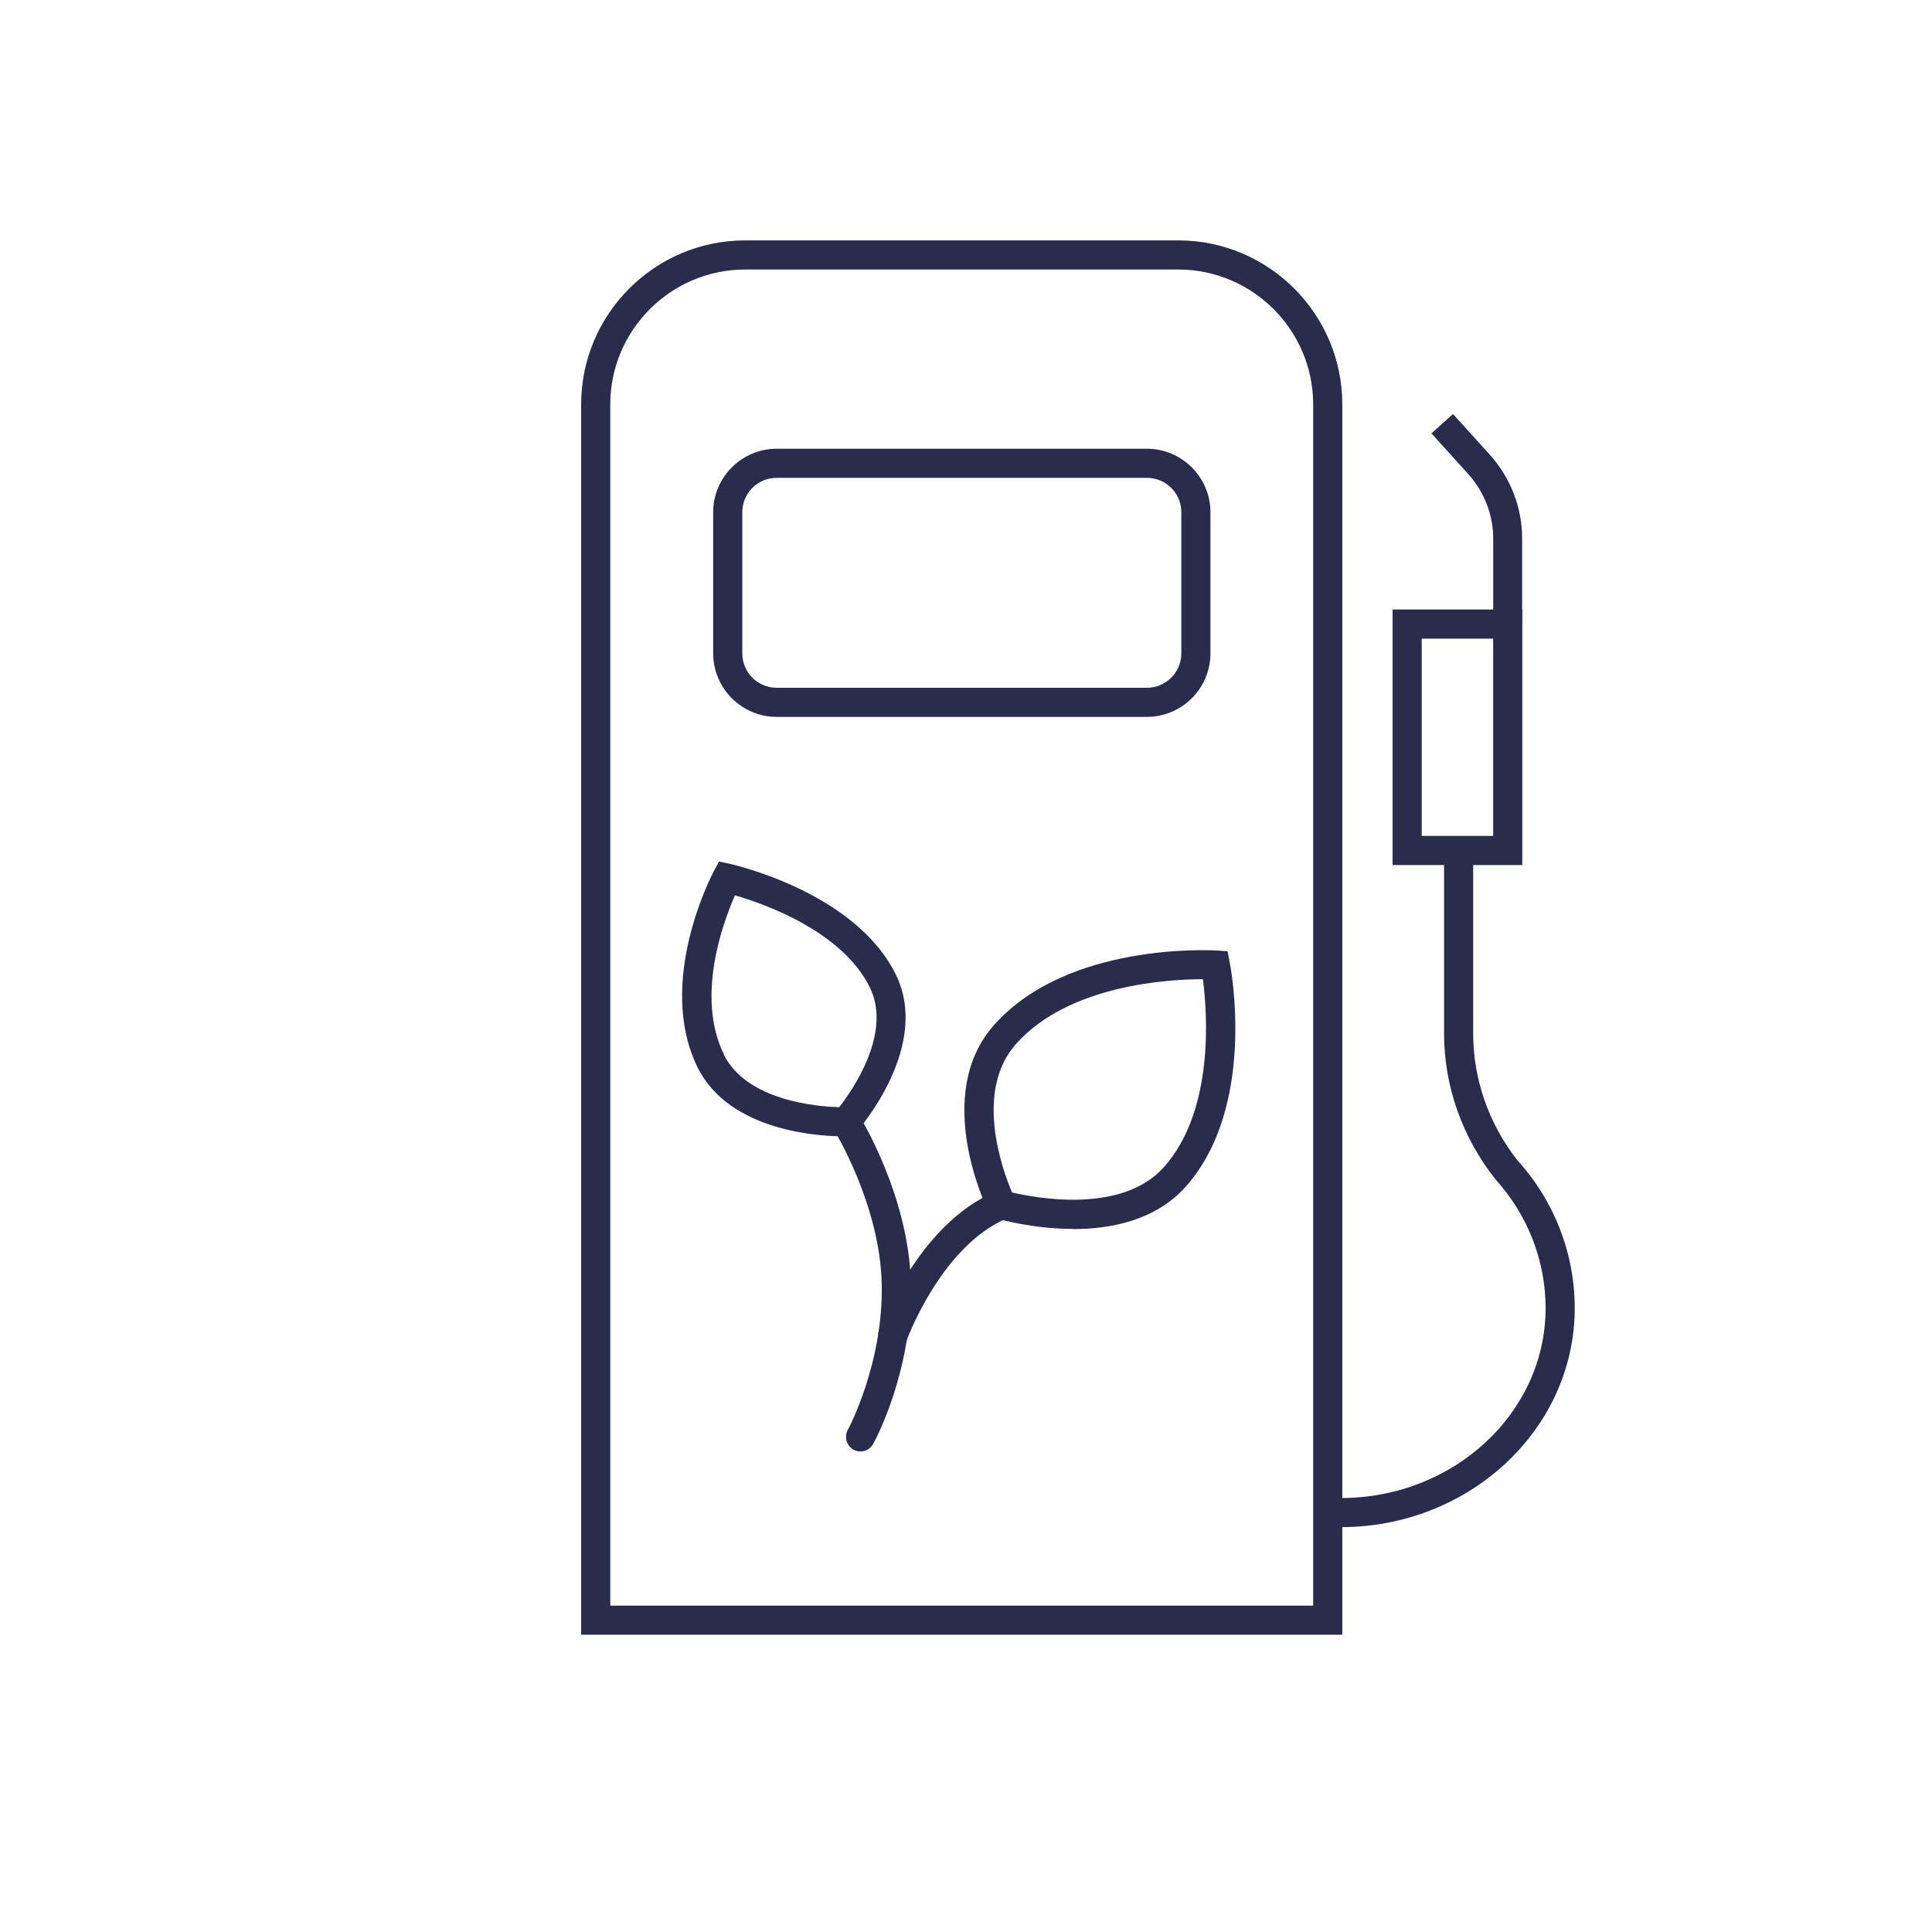 <?xml version="1.0" encoding="UTF-8"?>
<svg xmlns="http://www.w3.org/2000/svg" width="80" height="80" viewBox="0 0 80 80" fill="none">
  <path d="M55.582 67.691H24.064V16.748C24.064 13.001 27.112 9.954 30.858 9.954H48.788C52.535 9.954 55.582 13.001 55.582 16.748V67.699V67.691ZM25.27 66.485H54.376V16.748C54.376 13.669 51.867 11.16 48.788 11.16H30.858C27.779 11.16 25.27 13.669 25.27 16.748V66.493V66.485Z" fill="#292C4D"></path>
  <path d="M47.493 29.685H32.16C30.713 29.685 29.531 28.503 29.531 27.055V21.21C29.531 19.763 30.713 18.581 32.16 18.581H47.493C48.94 18.581 50.122 19.763 50.122 21.21V27.055C50.122 28.503 48.94 29.685 47.493 29.685ZM32.16 19.787C31.372 19.787 30.737 20.422 30.737 21.21V27.055C30.737 27.843 31.372 28.479 32.16 28.479H47.493C48.273 28.479 48.916 27.843 48.916 27.055V21.21C48.916 20.422 48.281 19.787 47.493 19.787H32.16Z" fill="#292C4D"></path>
  <path d="M63.035 35.819H57.664V25.238H63.035V35.819ZM58.87 34.613H61.829V26.444H58.87V34.613Z" fill="#292C4D"></path>
  <path d="M63.036 25.841H61.83V22.295C61.83 21.314 61.46 20.366 60.793 19.626L59.273 17.946L60.166 17.142L61.685 18.822C62.554 19.787 63.028 21.017 63.028 22.295V25.841H63.036Z" fill="#292C4D"></path>
  <path d="M55.518 63.236V62.031C60.197 62.031 64 58.501 64 54.167C64 52.205 63.26 50.308 61.926 48.837C60.543 47.092 59.795 44.961 59.795 42.798V35.401H61.001V42.798C61.001 44.688 61.652 46.553 62.842 48.057C64.354 49.721 65.206 51.9 65.206 54.167C65.206 59.168 60.856 63.236 55.518 63.236Z" fill="#292C4D"></path>
  <path d="M34.903 47.052C34.083 47.052 30.216 46.907 28.881 44.189C27.16 40.668 29.46 36.262 29.556 36.077L29.774 35.675L30.224 35.771C30.433 35.819 35.434 36.961 37.098 40.362C38.545 43.321 35.611 46.706 35.482 46.851L35.313 47.044H35.056C35.056 47.044 34.992 47.052 34.903 47.052ZM29.967 43.659C30.915 45.588 33.85 45.822 34.751 45.846C35.297 45.146 36.945 42.782 36.021 40.893C34.879 38.561 31.639 37.419 30.433 37.074C29.942 38.191 28.801 41.263 29.975 43.659H29.967Z" fill="#292C4D"></path>
  <path d="M44.423 50.886C42.775 50.886 41.408 50.492 41.295 50.46L41.046 50.388L40.925 50.155C40.829 49.962 38.586 45.323 41.175 42.428C44.222 39.019 50.115 39.349 50.365 39.357L50.831 39.389L50.919 39.847C50.968 40.088 52.053 45.821 49.094 49.142C47.848 50.533 46.007 50.894 44.423 50.894V50.886ZM41.898 49.375C42.887 49.608 46.449 50.283 48.194 48.33C50.3 45.966 49.987 41.93 49.81 40.547C48.403 40.547 44.262 40.772 42.075 43.224C40.322 45.186 41.512 48.458 41.906 49.375H41.898Z" fill="#292C4D"></path>
  <path d="M35.635 60.101C35.538 60.101 35.434 60.077 35.345 60.029C35.056 59.868 34.943 59.506 35.104 59.209C35.12 59.184 36.575 56.483 36.511 53.186C36.447 49.89 34.541 46.794 34.517 46.762C34.34 46.481 34.429 46.111 34.71 45.934C34.992 45.757 35.361 45.846 35.538 46.127C35.627 46.264 37.645 49.536 37.717 53.162C37.781 56.788 36.23 59.667 36.157 59.787C36.045 59.988 35.844 60.101 35.627 60.101H35.635Z" fill="#292C4D"></path>
  <path d="M37.491 55.63L36.35 55.236C36.414 55.051 37.958 50.71 41.238 49.335L41.704 50.444C38.922 51.618 37.499 55.598 37.491 55.639V55.63Z" fill="#292C4D"></path>
</svg>
